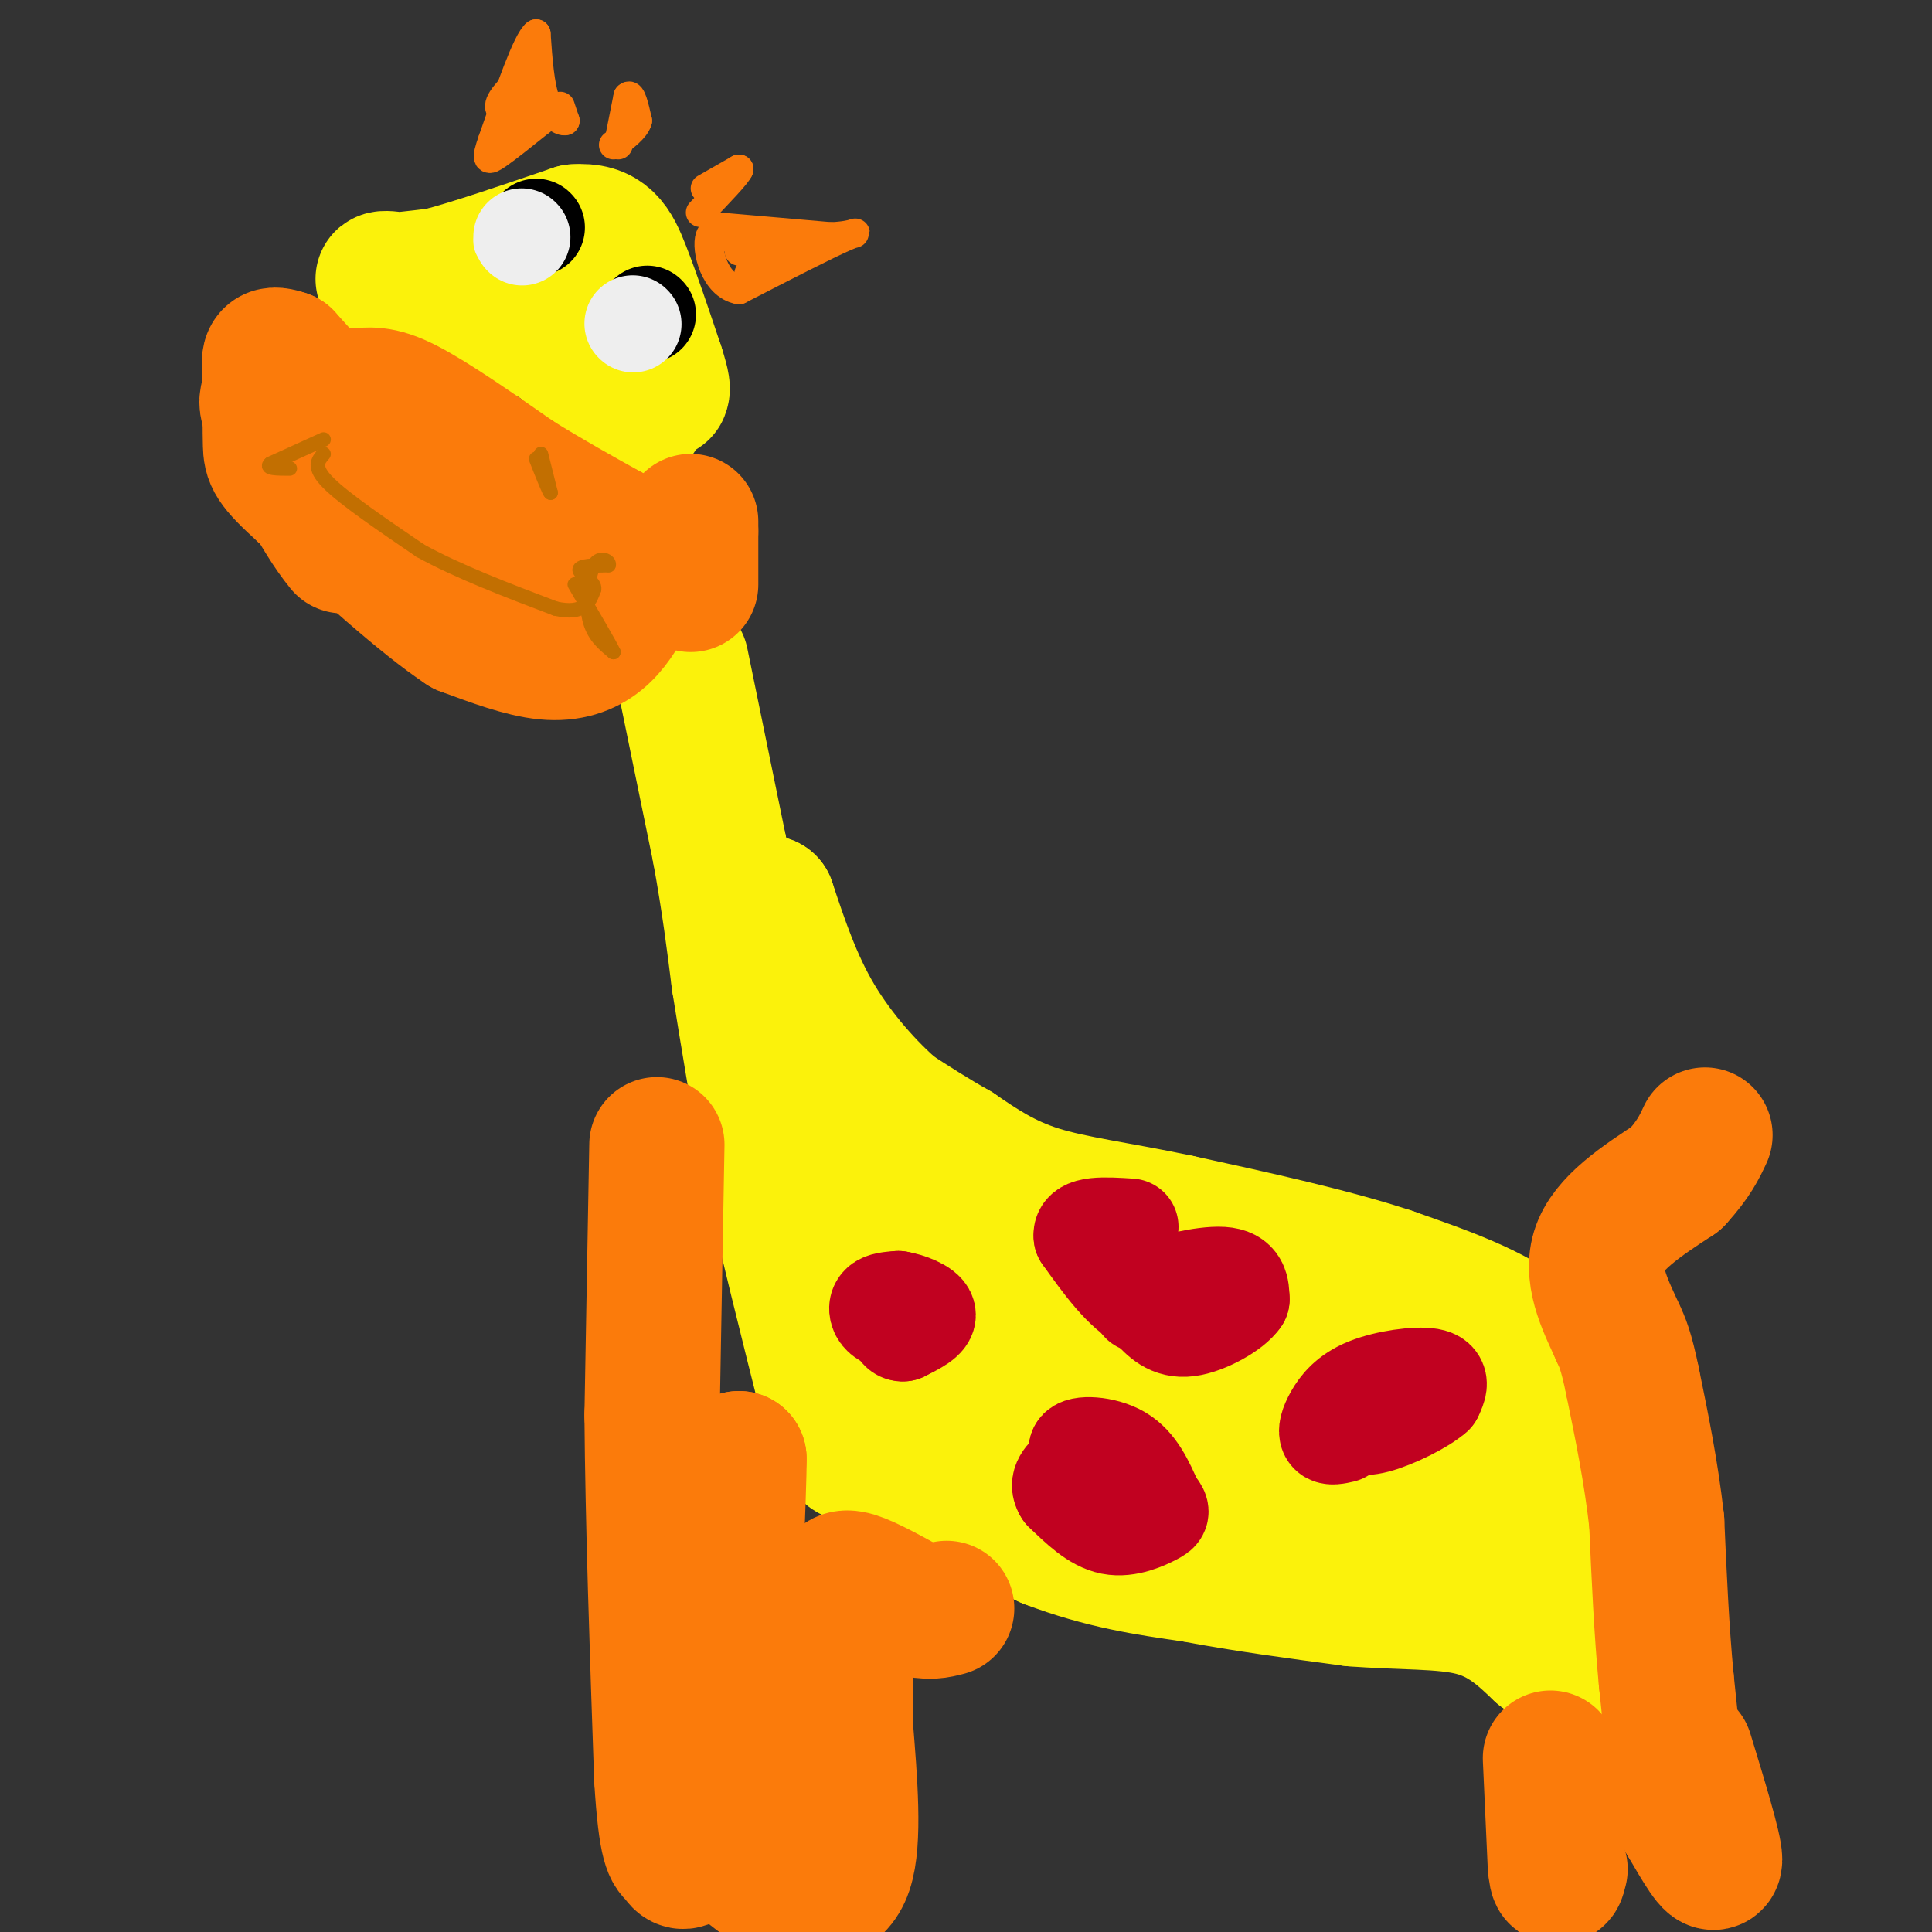 <svg viewBox='0 0 400 400' version='1.1' xmlns='http://www.w3.org/2000/svg' xmlns:xlink='http://www.w3.org/1999/xlink'><rect x="0" y="0" width="400" height="400" fill="#333333" stroke="none"/><g fill='none' stroke='#FBF20B' stroke-width='28' stroke-linecap='round' stroke-linejoin='round'><path d='M141,137c0.000,0.000 8.000,39.000 8,39'/><path d='M149,176c2.000,11.000 3.000,19.000 4,27'/><path d='M153,203c1.667,10.500 3.833,23.250 6,36'/><path d='M159,239c3.167,15.000 8.083,34.500 13,54'/><path d='M172,293c3.333,10.167 5.167,8.583 7,7'/><path d='M179,300c7.500,4.333 22.750,11.667 38,19'/><path d='M217,319c11.333,4.333 20.667,5.667 30,7'/><path d='M247,326c10.500,2.000 21.750,3.500 33,5'/><path d='M280,331c10.067,0.822 18.733,0.378 25,2c6.267,1.622 10.133,5.311 14,9'/><path d='M319,342c4.933,3.400 10.267,7.400 13,8c2.733,0.600 2.867,-2.200 3,-5'/><path d='M335,345c-0.500,-6.667 -3.250,-20.833 -6,-35'/><path d='M329,310c-0.889,-7.444 -0.111,-8.556 -2,-13c-1.889,-4.444 -6.444,-12.222 -11,-20'/><path d='M316,277c-6.500,-5.500 -17.250,-9.250 -28,-13'/><path d='M288,264c-12.000,-4.000 -28.000,-7.500 -44,-11'/><path d='M244,253c-12.533,-2.644 -21.867,-3.756 -29,-6c-7.133,-2.244 -12.067,-5.622 -17,-9'/><path d='M198,238c-5.000,-2.833 -9.000,-5.417 -13,-8'/><path d='M185,230c-5.133,-4.400 -11.467,-11.400 -16,-19c-4.533,-7.600 -7.267,-15.800 -10,-24'/><path d='M159,187c0.667,5.000 7.333,29.500 14,54'/><path d='M173,241c7.369,19.155 18.792,40.042 28,52c9.208,11.958 16.202,14.988 17,13c0.798,-1.988 -4.601,-8.994 -10,-16'/><path d='M208,290c-3.598,-5.046 -7.591,-9.662 -10,-15c-2.409,-5.338 -3.232,-11.400 -2,-14c1.232,-2.600 4.518,-1.738 11,2c6.482,3.738 16.160,10.352 22,15c5.840,4.648 7.841,7.328 10,11c2.159,3.672 4.474,8.335 5,11c0.526,2.665 -0.737,3.333 -2,4'/><path d='M242,304c-2.433,0.209 -7.516,-1.270 -11,-5c-3.484,-3.730 -5.371,-9.711 -7,-16c-1.629,-6.289 -3.001,-12.886 -1,-16c2.001,-3.114 7.373,-2.746 15,0c7.627,2.746 17.508,7.870 24,14c6.492,6.130 9.594,13.266 12,19c2.406,5.734 4.116,10.067 1,11c-3.116,0.933 -11.058,-1.533 -19,-4'/><path d='M256,307c-5.921,-3.864 -11.222,-11.524 -16,-21c-4.778,-9.476 -9.033,-20.767 -7,-25c2.033,-4.233 10.355,-1.409 15,0c4.645,1.409 5.613,1.403 10,7c4.387,5.597 12.194,16.799 20,28'/><path d='M278,296c6.635,8.076 13.223,14.265 14,12c0.777,-2.265 -4.255,-12.984 -6,-18c-1.745,-5.016 -0.202,-4.327 6,-1c6.202,3.327 17.065,9.294 25,15c7.935,5.706 12.944,11.152 13,14c0.056,2.848 -4.841,3.100 -11,1c-6.159,-2.100 -13.579,-6.550 -21,-11'/><path d='M298,308c-5.231,-5.175 -7.807,-12.612 -9,-16c-1.193,-3.388 -1.002,-2.725 5,-1c6.002,1.725 17.815,4.514 7,5c-10.815,0.486 -44.258,-1.331 -63,-3c-18.742,-1.669 -22.783,-3.191 -28,-7c-5.217,-3.809 -11.608,-9.904 -18,-16'/><path d='M192,270c-5.500,-5.500 -10.250,-11.250 -15,-17'/><path d='M132,86c0.000,0.000 -16.000,-15.000 -16,-15'/><path d='M116,71c-7.667,-4.500 -18.833,-8.250 -30,-12'/><path d='M86,59c-6.489,-2.044 -7.711,-1.156 -6,-1c1.711,0.156 6.356,-0.422 11,-1'/><path d='M91,57c6.500,-1.667 17.250,-5.333 28,-9'/><path d='M119,48c6.267,-0.511 7.933,2.711 10,8c2.067,5.289 4.533,12.644 7,20'/><path d='M136,76c1.333,4.167 1.167,4.583 1,5'/></g>
<g fill='none' stroke='#FB7B0B' stroke-width='28' stroke-linecap='round' stroke-linejoin='round'><path d='M71,113c-5.167,-6.333 -10.083,-16.667 -15,-27'/><path d='M56,86c-2.022,-5.089 0.422,-4.311 4,-4c3.578,0.311 8.289,0.156 13,0'/><path d='M73,82c3.444,-0.222 5.556,-0.778 11,2c5.444,2.778 14.222,8.889 23,15'/><path d='M107,99c7.000,4.333 13.000,7.667 19,11'/><path d='M126,110c4.167,2.833 5.083,4.417 6,6'/><path d='M130,124c-1.689,2.933 -3.378,5.867 -6,8c-2.622,2.133 -6.178,3.467 -11,3c-4.822,-0.467 -10.911,-2.733 -17,-5'/><path d='M96,130c-8.333,-5.500 -20.667,-16.750 -33,-28'/><path d='M63,102c-6.689,-6.044 -6.911,-7.156 -7,-10c-0.089,-2.844 -0.044,-7.422 0,-12'/><path d='M56,80c-0.133,-3.200 -0.467,-5.200 0,-6c0.467,-0.800 1.733,-0.400 3,0'/><path d='M59,74c7.667,8.311 25.333,29.089 35,39c9.667,9.911 11.333,8.956 13,8'/><path d='M107,121c3.000,1.667 4.000,1.833 5,2'/><path d='M143,121c0.000,0.000 0.000,-11.000 0,-11'/><path d='M143,110c0.000,-2.167 0.000,-2.083 0,-2'/><path d='M136,237c0.000,0.000 -1.000,56.000 -1,56'/><path d='M135,293c0.167,21.833 1.083,48.417 2,75'/><path d='M137,368c0.903,15.032 2.159,15.112 3,16c0.841,0.888 1.265,2.585 3,0c1.735,-2.585 4.781,-9.453 6,-16c1.219,-6.547 0.609,-12.774 0,-19'/><path d='M149,349c0.667,-11.000 2.333,-29.000 4,-47'/><path d='M153,302c0.119,4.988 -1.583,40.958 -2,60c-0.417,19.042 0.452,21.155 2,23c1.548,1.845 3.774,3.423 6,5'/><path d='M159,390c1.690,1.167 2.917,1.583 6,2c3.083,0.417 8.024,0.833 10,-5c1.976,-5.833 0.988,-17.917 0,-30'/><path d='M175,357c0.000,-8.833 0.000,-15.917 0,-23'/><path d='M175,334c-0.262,-4.786 -0.917,-5.250 -1,-6c-0.083,-0.750 0.405,-1.786 3,-1c2.595,0.786 7.298,3.393 12,6'/><path d='M189,333c3.167,1.000 5.083,0.500 7,0'/><path d='M321,364c0.000,0.000 1.000,22.000 1,22'/><path d='M322,386c0.333,3.833 0.667,2.417 1,1'/><path d='M349,363c3.000,9.833 6.000,19.667 6,22c0.000,2.333 -3.000,-2.833 -6,-8'/><path d='M349,377c-1.667,-6.167 -2.833,-17.583 -4,-29'/><path d='M345,348c-1.000,-10.333 -1.500,-21.667 -2,-33'/><path d='M343,315c-1.167,-10.333 -3.083,-19.667 -5,-29'/><path d='M338,286c-1.333,-6.500 -2.167,-8.250 -3,-10'/><path d='M335,276c-2.067,-4.667 -5.733,-11.333 -4,-17c1.733,-5.667 8.867,-10.333 16,-15'/><path d='M347,244c3.667,-4.000 4.833,-6.500 6,-9'/></g>
<g fill='none' stroke='#C10120' stroke-width='20' stroke-linecap='round' stroke-linejoin='round'><path d='M236,270c0.000,0.000 2.000,-3.000 2,-3'/><path d='M238,267c3.467,-1.356 11.133,-3.244 15,-3c3.867,0.244 3.933,2.622 4,5'/><path d='M257,269c-1.467,2.289 -7.133,5.511 -11,6c-3.867,0.489 -5.933,-1.756 -8,-4'/><path d='M238,271c-0.813,-1.477 1.153,-3.169 4,-4c2.847,-0.831 6.574,-0.801 9,0c2.426,0.801 3.550,2.372 1,3c-2.550,0.628 -8.775,0.314 -15,0'/><path d='M237,270c-4.667,-2.333 -8.833,-8.167 -13,-14'/><path d='M224,256c-0.500,-2.667 4.750,-2.333 10,-2'/><path d='M189,274c-2.333,-0.111 -4.667,-0.222 -6,-1c-1.333,-0.778 -1.667,-2.222 -1,-3c0.667,-0.778 2.333,-0.889 4,-1'/><path d='M186,269c2.178,0.333 5.622,1.667 6,3c0.378,1.333 -2.311,2.667 -5,4'/><path d='M187,276c-1.167,0.167 -1.583,-1.417 -2,-3'/><path d='M232,306c0.000,0.000 -9.000,-6.000 -9,-6'/><path d='M223,300c0.289,-1.156 5.511,-1.044 9,1c3.489,2.044 5.244,6.022 7,10'/><path d='M239,311c1.500,2.024 1.750,2.083 0,3c-1.750,0.917 -5.500,2.690 -9,2c-3.500,-0.690 -6.750,-3.845 -10,-7'/><path d='M220,309c-1.333,-2.000 0.333,-3.500 2,-5'/><path d='M278,297c-1.271,0.293 -2.542,0.587 -3,0c-0.458,-0.587 -0.102,-2.054 1,-4c1.102,-1.946 2.951,-4.370 7,-6c4.049,-1.630 10.300,-2.466 13,-2c2.700,0.466 1.850,2.233 1,4'/><path d='M297,289c-2.200,2.000 -8.200,5.000 -12,6c-3.800,1.000 -5.400,0.000 -7,-1'/></g>
<g fill='none' stroke='#000000' stroke-width='20' stroke-linecap='round' stroke-linejoin='round'><path d='M134,65c0.000,0.000 0.100,0.100 0.1,0.1'/><path d='M111,47c0.000,0.000 0.100,0.100 0.1,0.1'/></g>
<g fill='none' stroke='#FB7B0B' stroke-width='6' stroke-linecap='round' stroke-linejoin='round'><path d='M105,100c0.000,0.000 13.000,2.000 13,2'/><path d='M118,102c2.333,0.667 1.667,1.333 1,2'/><path d='M149,47c0.000,0.000 23.000,2.000 23,2'/><path d='M172,49c5.222,-0.178 6.778,-1.622 3,0c-3.778,1.622 -12.889,6.311 -22,11'/><path d='M153,60c-5.111,-0.867 -6.889,-8.533 -6,-11c0.889,-2.467 4.444,0.267 8,3'/><path d='M155,52c2.143,1.548 3.500,3.917 3,5c-0.500,1.083 -2.857,0.881 -3,0c-0.143,-0.881 1.929,-2.440 4,-4'/><path d='M159,53c1.689,-0.578 3.911,-0.022 3,0c-0.911,0.022 -4.956,-0.489 -9,-1'/><path d='M116,22c0.000,0.000 1.000,3.000 1,3'/><path d='M117,25c-0.644,0.200 -2.756,-0.800 -4,-4c-1.244,-3.200 -1.622,-8.600 -2,-14'/><path d='M111,7c-1.833,1.333 -5.417,11.667 -9,22'/><path d='M102,29c-1.578,4.400 -1.022,4.400 1,3c2.022,-1.400 5.511,-4.200 9,-7'/><path d='M112,25c-0.511,-1.267 -6.289,-0.933 -8,-2c-1.711,-1.067 0.644,-3.533 3,-6'/><path d='M107,17c1.167,-0.500 2.583,1.250 4,3'/><path d='M128,30c0.000,0.000 2.000,-10.000 2,-10'/><path d='M130,20c0.667,-0.833 1.333,2.083 2,5'/><path d='M132,25c-0.500,1.667 -2.750,3.333 -5,5'/><path d='M146,39c0.000,0.000 7.000,-4.000 7,-4'/><path d='M153,35c-0.167,0.833 -4.083,4.917 -8,9'/></g>
<g fill='none' stroke='#EEEEEE' stroke-width='20' stroke-linecap='round' stroke-linejoin='round'><path d='M131,67c0.000,0.000 0.100,0.100 0.1,0.1'/><path d='M108,49c0.000,0.000 0.100,0.100 0.1,0.1'/></g>
<g fill='none' stroke='#EEEEEE' stroke-width='12' stroke-linecap='round' stroke-linejoin='round'><path d='M131,70c0.000,0.000 0.100,0.100 0.1,0.1'/><path d='M104,50c0.000,0.000 0.100,0.100 0.1,0.1'/></g>
<g fill='none' stroke='#C26F01' stroke-width='3' stroke-linecap='round' stroke-linejoin='round'><path d='M67,94c-1.167,1.333 -2.333,2.667 1,6c3.333,3.333 11.167,8.667 19,14'/><path d='M87,114c7.833,4.333 17.917,8.167 28,12'/><path d='M115,126c6.000,1.333 7.000,-1.333 8,-4'/><path d='M123,122c0.311,-1.467 -2.911,-3.133 -3,-4c-0.089,-0.867 2.956,-0.933 6,-1'/><path d='M126,117c0.369,-0.726 -1.708,-2.042 -3,0c-1.292,2.042 -1.798,7.440 -1,11c0.798,3.560 2.899,5.280 5,7'/><path d='M127,135c-0.500,-1.167 -4.250,-7.583 -8,-14'/><path d='M67,91c0.000,0.000 -11.000,5.000 -11,5'/><path d='M56,96c-1.167,1.000 1.417,1.000 4,1'/><path d='M112,94c0.000,0.000 2.000,8.000 2,8'/><path d='M114,102c-0.167,0.167 -1.583,-3.417 -3,-7'/></g>
</svg>